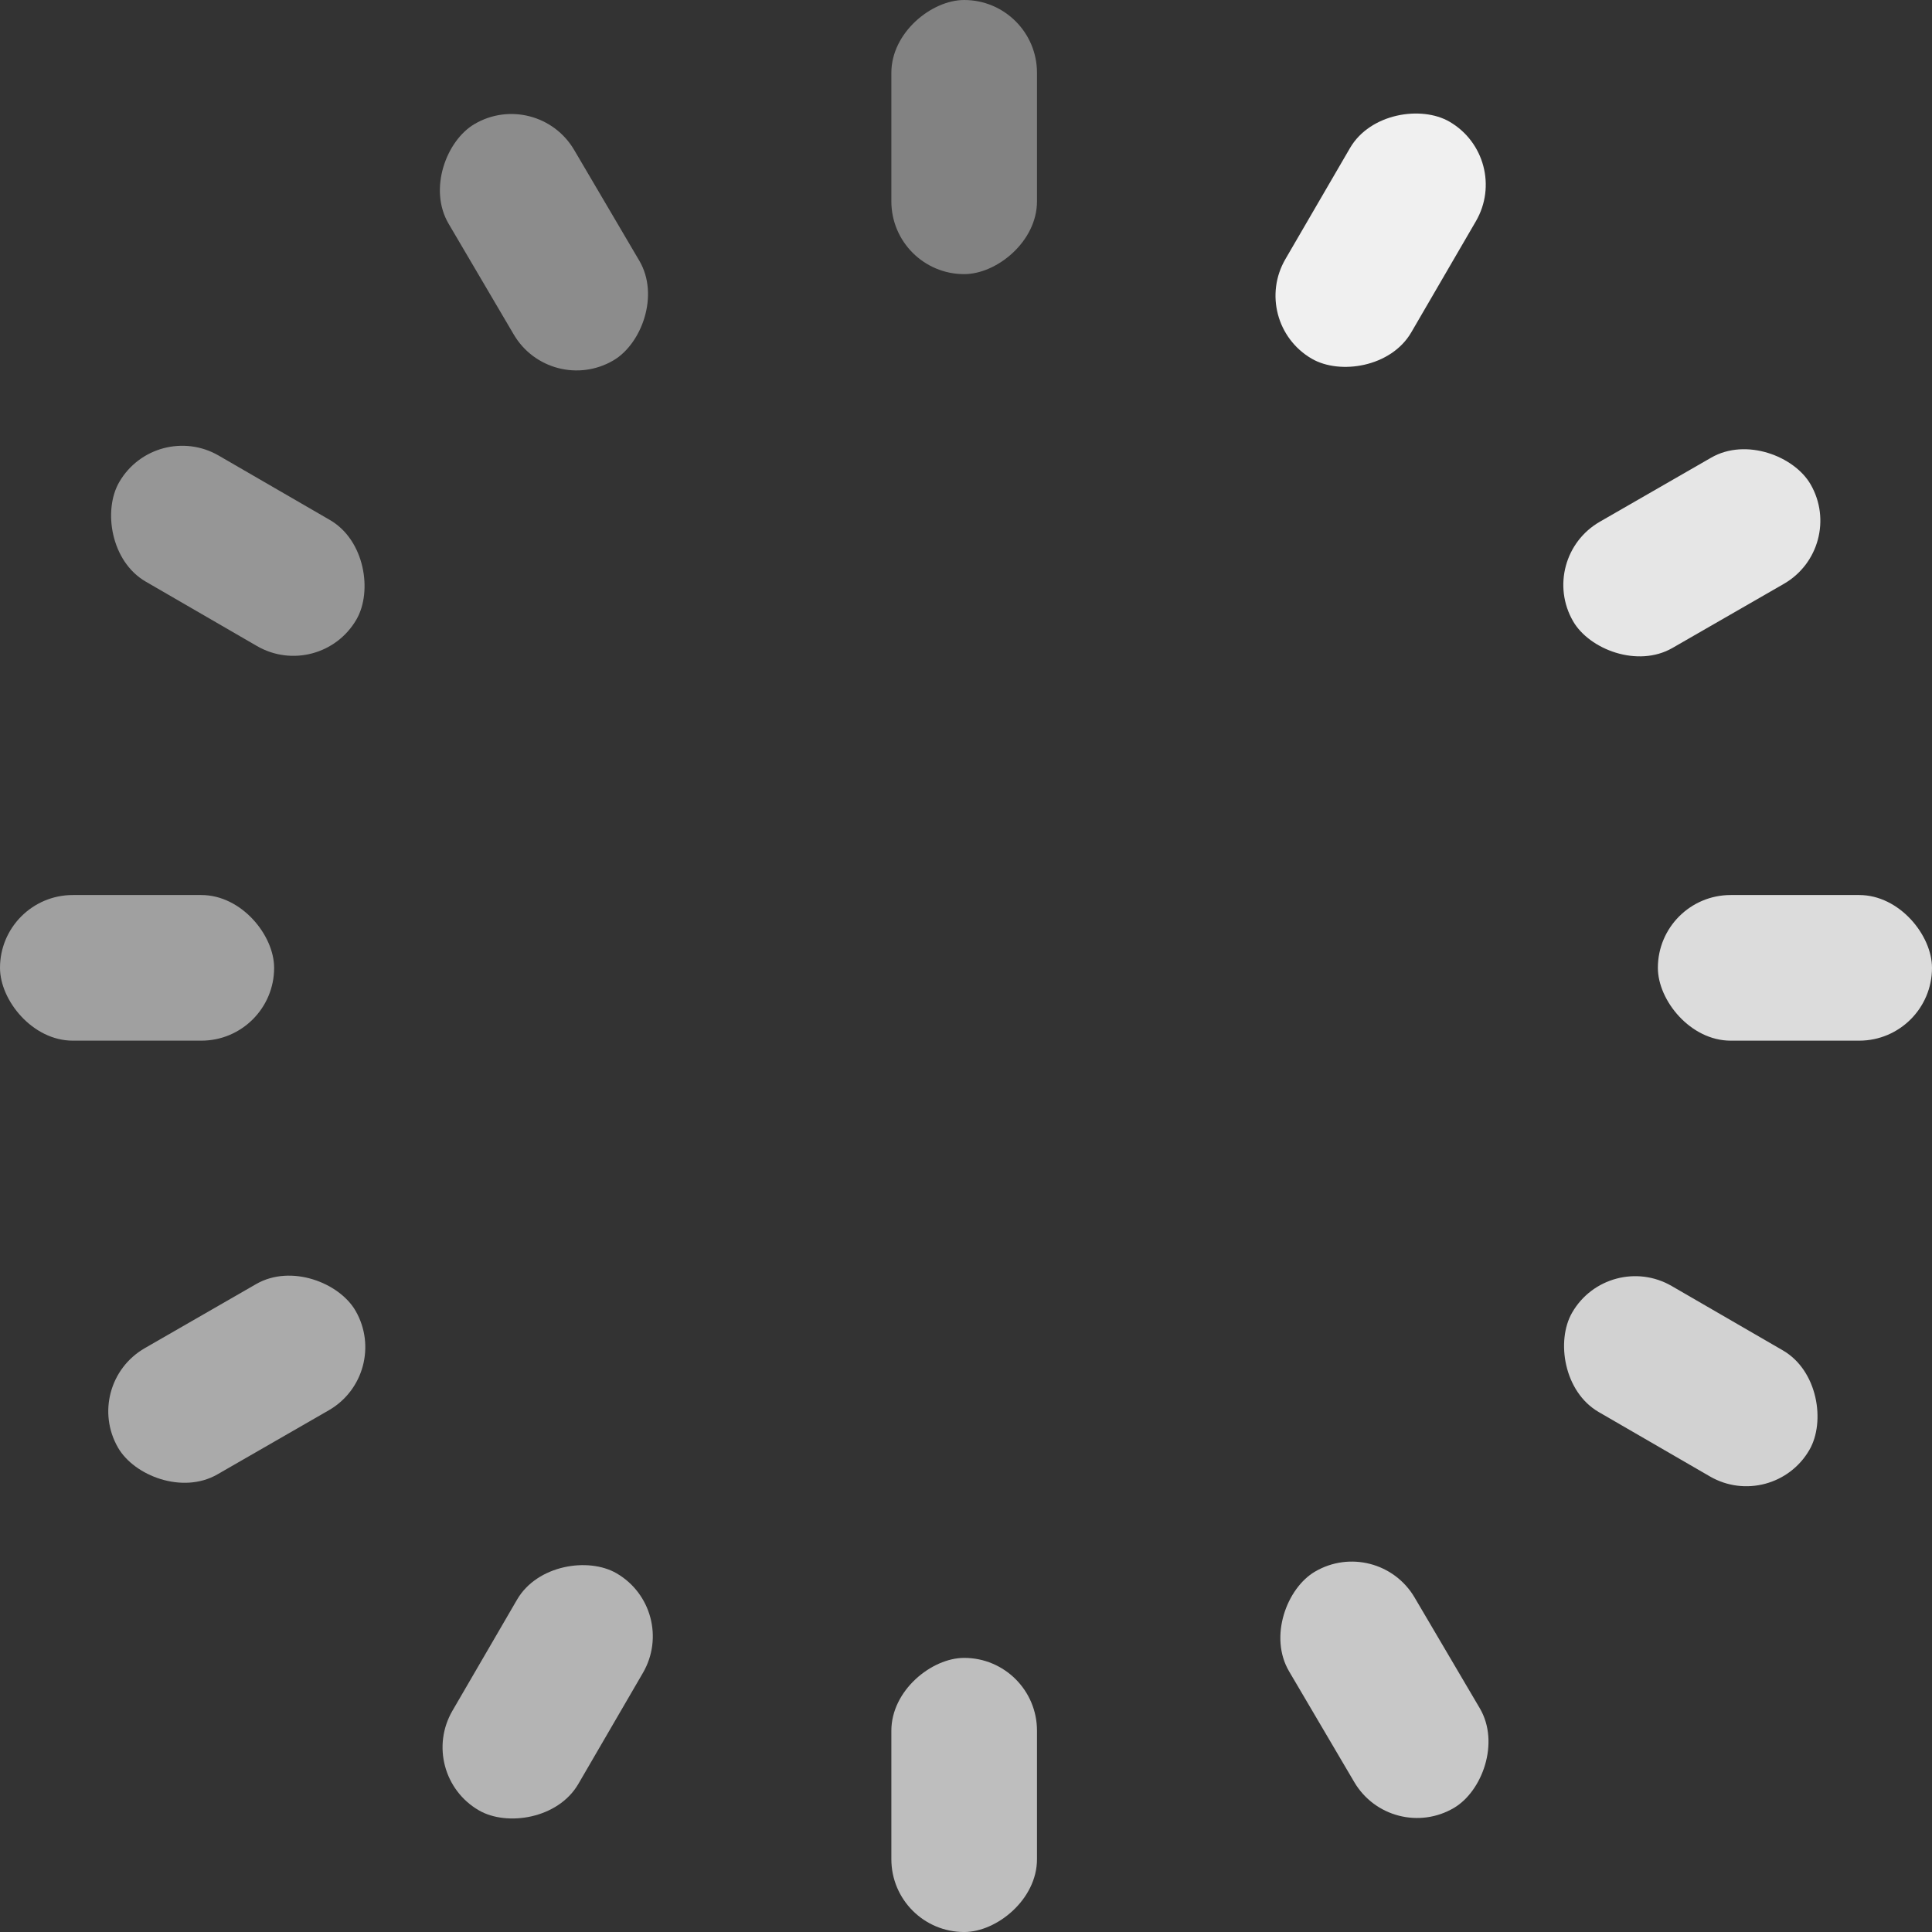 <svg xmlns="http://www.w3.org/2000/svg" width="98" height="98" viewBox="0 0 98 98">
  <rect x="0" y="0" width="98" height="98" fill="#333333" stroke="none"/>
  <g id="Group_1774" data-name="Group 1774" transform="translate(-24.306 -25.4)">
    <rect id="Rectangle_990" data-name="Rectangle 990" width="13.905" height="7.387" rx="3.693" transform="translate(24.306 70.8)" fill="#a0a0a0" style="mix-blend-mode: normal;isolation: isolate"/>
    <rect id="Rectangle_991" data-name="Rectangle 991" width="13.905" height="7.387" rx="3.693" transform="translate(108.401 70.8)" fill="#dcdcdc" style="mix-blend-mode: normal;isolation: isolate"/>
    <rect id="Rectangle_992" data-name="Rectangle 992" width="13.905" height="7.387" rx="3.693" transform="translate(76.907 25.4) rotate(90)" fill="#828282" style="mix-blend-mode: normal;isolation: isolate"/>
    <rect id="Rectangle_993" data-name="Rectangle 993" width="13.905" height="7.387" rx="3.693" transform="translate(76.907 109.496) rotate(90)" fill="#bebebe" style="mix-blend-mode: normal;isolation: isolate"/>
    <rect id="Rectangle_994" data-name="Rectangle 994" width="13.905" height="7.387" rx="3.693" transform="translate(101.026 33.431) rotate(120.179)" fill="#f0f0f0" style="mix-blend-mode: normal;isolation: isolate"/>
    <rect id="Rectangle_995" data-name="Rectangle 995" width="13.905" height="7.387" rx="3.693" transform="translate(58.775 107.063) rotate(120.179)" fill="#b4b4b4" style="mix-blend-mode: normal;isolation: isolate"/>
    <rect id="Rectangle_996" data-name="Rectangle 996" width="13.905" height="7.387" rx="3.693" transform="translate(117.992 53.174) rotate(150.081)" fill="#e6e6e6" style="mix-blend-mode: normal;isolation: isolate"/>
    <rect id="Rectangle_997" data-name="Rectangle 997" width="13.905" height="7.387" rx="3.693" transform="translate(44.185 95.094) rotate(150.081)" fill="#aaa" style="mix-blend-mode: normal;isolation: isolate"/>
    <rect id="Rectangle_998" data-name="Rectangle 998" width="13.905" height="7.387" rx="3.693" transform="translate(114.236 102.142) rotate(-149.923)" fill="#d2d2d2" style="mix-blend-mode: normal;isolation: isolate"/>
    <rect id="Rectangle_999" data-name="Rectangle 999" width="13.905" height="7.387" rx="3.693" transform="translate(40.535 60.02) rotate(-149.923)" fill="#969696" style="mix-blend-mode: normal;isolation: isolate"/>
    <rect id="Rectangle_1000" data-name="Rectangle 1000" width="13.905" height="7.387" rx="3.693" transform="translate(94.874 118.979) rotate(-120.481)" fill="#c8c8c8" style="mix-blend-mode: normal;isolation: isolate"/>
    <rect id="Rectangle_1001" data-name="Rectangle 1001" width="13.905" height="7.387" rx="3.693" transform="matrix(-0.507, -0.862, 0.862, -0.507, 52.239, 45.552)" fill="#8c8c8c" style="mix-blend-mode: normal;isolation: isolate"/>
  </g>
</svg>
